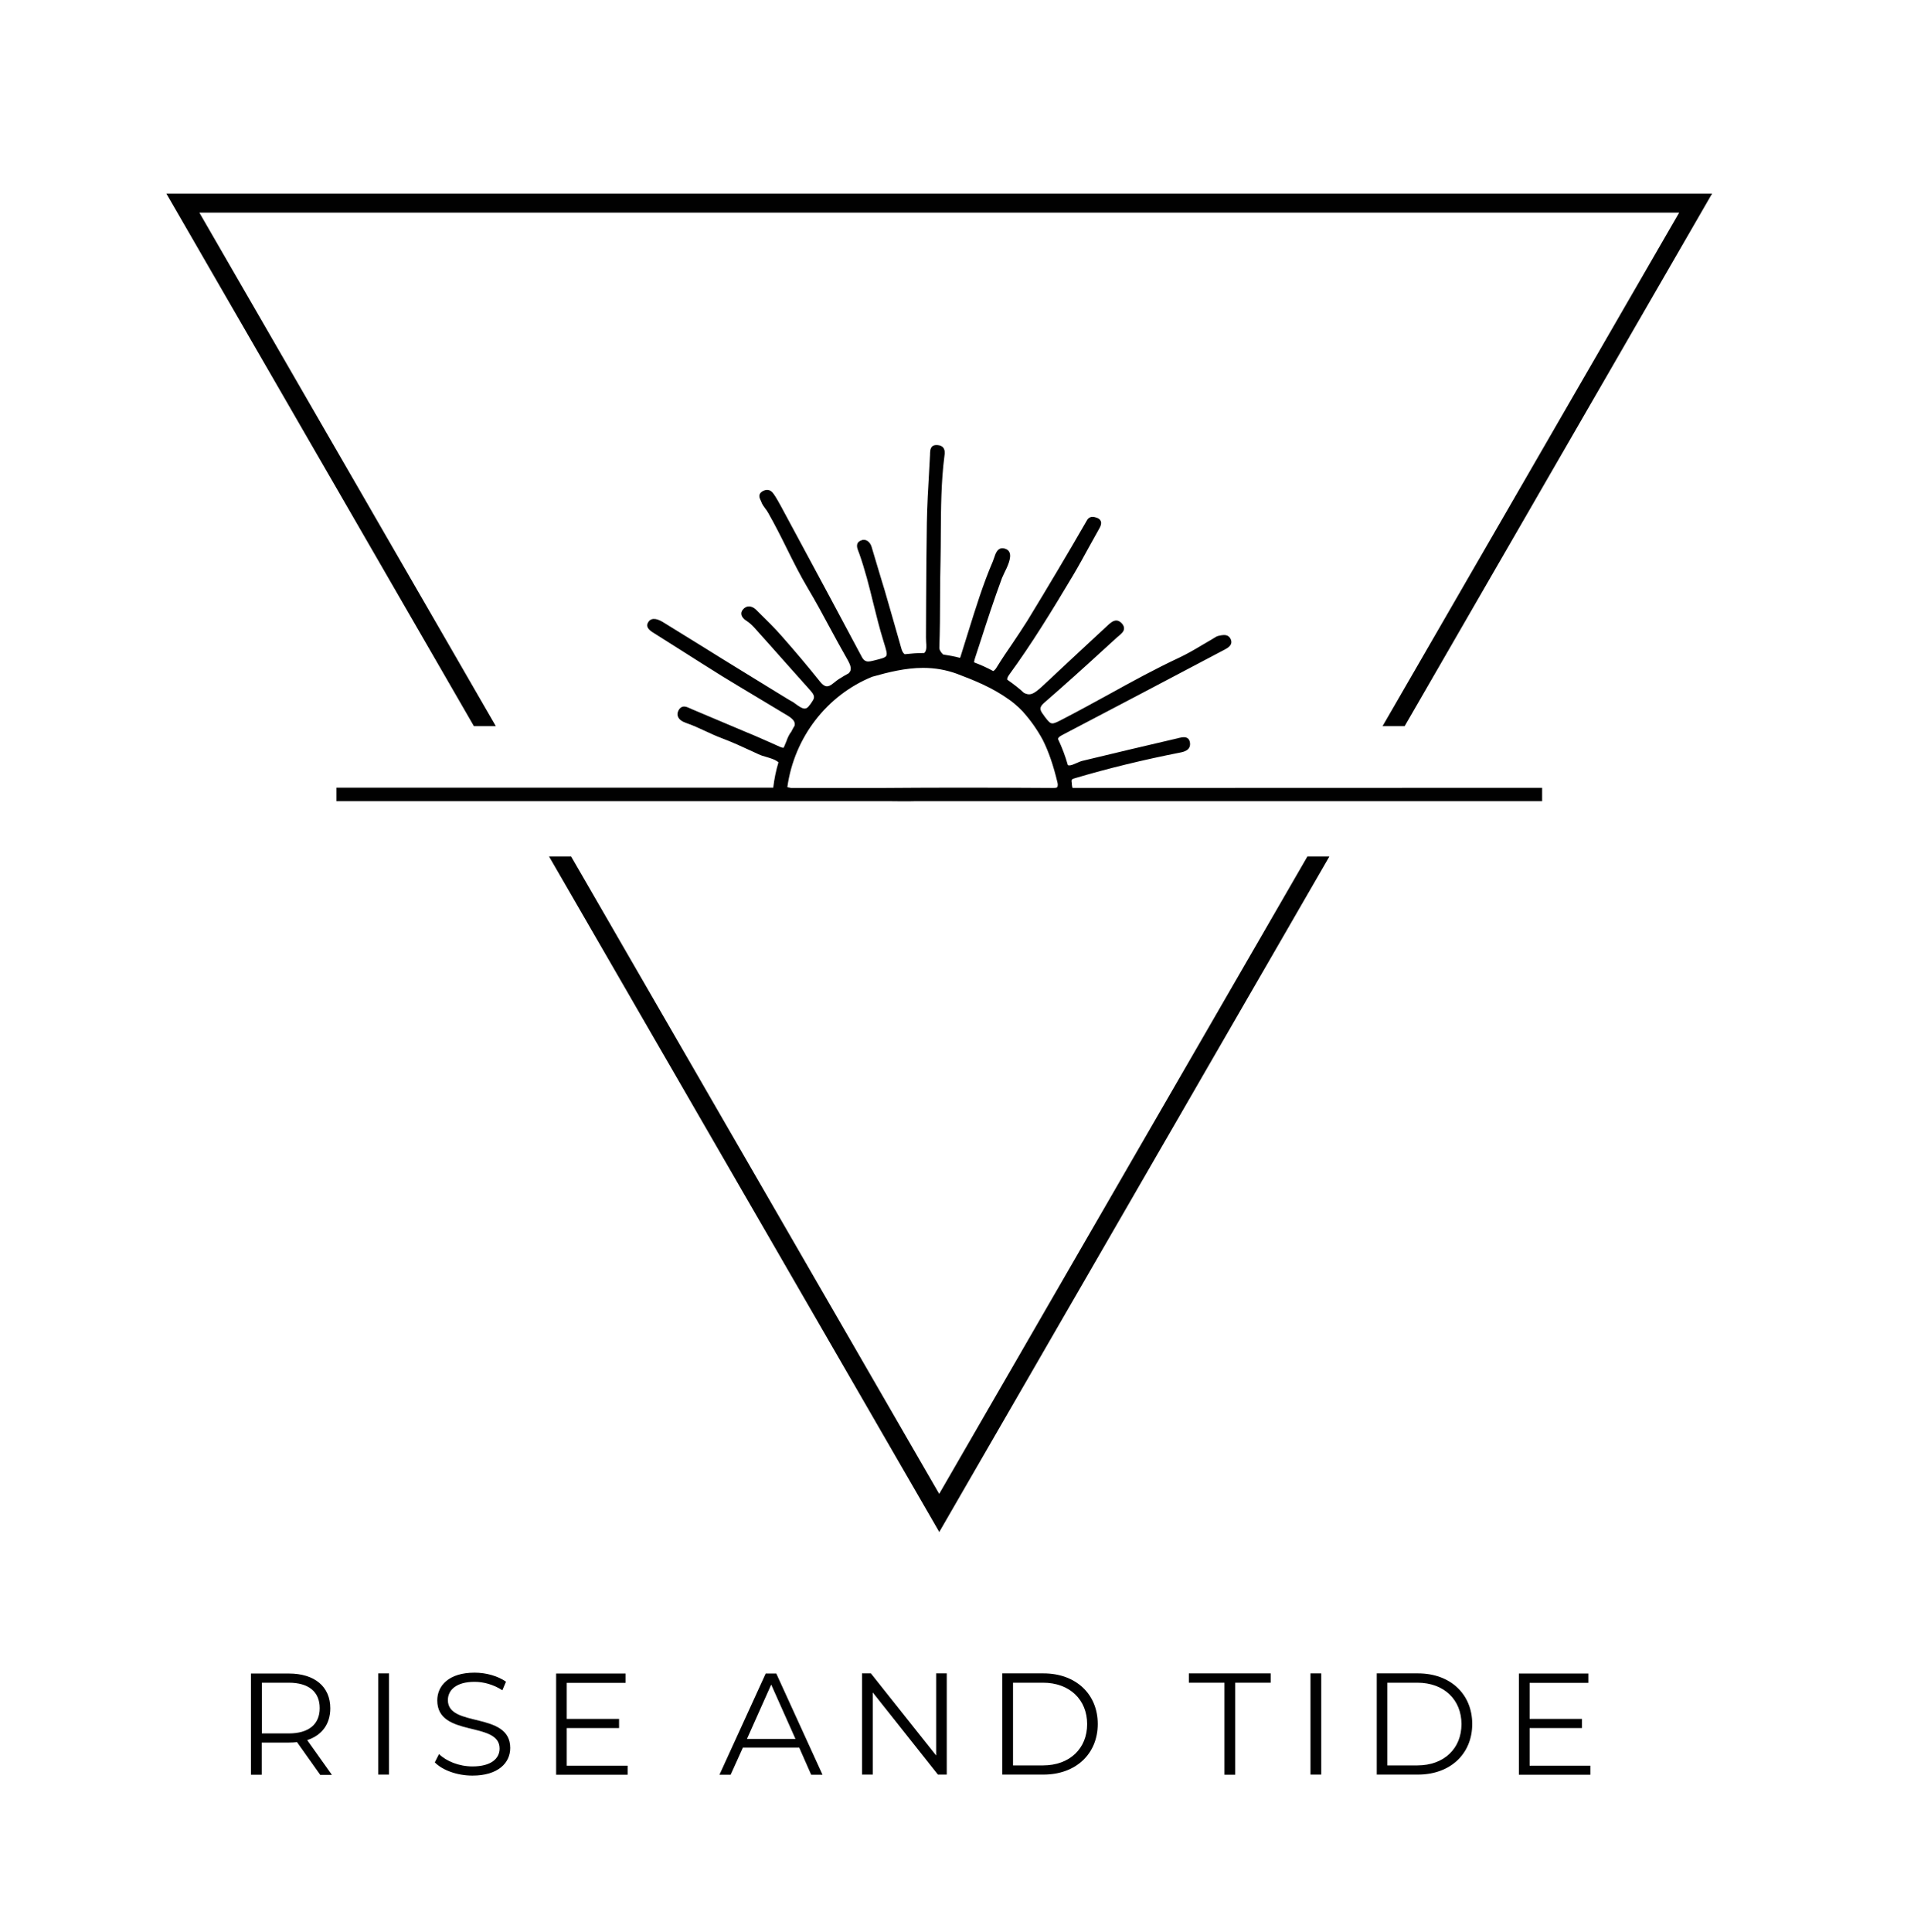 <?xml version="1.0" encoding="utf-8"?>
<!-- Generator: Adobe Illustrator 28.1.0, SVG Export Plug-In . SVG Version: 6.00 Build 0)  -->
<svg version="1.1" id="Layer_1" xmlns="http://www.w3.org/2000/svg" xmlns:xlink="http://www.w3.org/1999/xlink" x="0px" y="0px"
	 viewBox="0 0 131.71 132.93" style="enable-background:new 0 0 131.71 132.93;" xml:space="preserve">
<style type="text/css">
	.st0{enable-background:new    ;}
	.st1{fill:#010101;}
</style>
<g id="Layer_2_00000170983225115660123210000015704938297666370955_">
	<g>
		<g class="st0">
			<path class="st1" d="M22.03,122.1l-1.59-2.24c-0.18,0.02-0.36,0.03-0.56,0.03h-1.87v2.21h-0.74v-6.96h2.61
				c1.77,0,2.85,0.9,2.85,2.39c0,1.09-0.58,1.86-1.59,2.19l1.7,2.39H22.03z M22,117.52c0-1.11-0.74-1.75-2.13-1.75h-1.85v3.49h1.85
				C21.26,119.26,22,118.62,22,117.52z"/>
			<path class="st1" d="M26.03,115.13h0.74v6.96h-0.74V115.13z"/>
			<path class="st1" d="M29.92,121.25l0.29-0.57c0.5,0.49,1.38,0.85,2.3,0.85c1.3,0,1.87-0.55,1.87-1.23c0-1.91-4.29-0.74-4.29-3.31
				c0-1.02,0.8-1.91,2.57-1.91c0.79,0,1.6,0.23,2.16,0.62l-0.25,0.59c-0.6-0.39-1.29-0.58-1.91-0.58c-1.27,0-1.84,0.57-1.84,1.26
				c0,1.91,4.29,0.76,4.29,3.29c0,1.02-0.82,1.9-2.6,1.9C31.46,122.16,30.44,121.79,29.92,121.25z"/>
			<path class="st1" d="M43.19,121.46v0.64h-4.92v-6.96h4.78v0.64H39v2.48h3.6v0.63H39v2.59H43.19z"/>
			<path class="st1" d="M55,120.24h-3.88l-0.84,1.86h-0.77l3.18-6.96h0.73l3.18,6.96h-0.78L55,120.24z M54.74,119.64l-1.67-3.74
				l-1.67,3.74H54.74z"/>
			<path class="st1" d="M65.15,115.13v6.96h-0.61l-4.48-5.65v5.65h-0.74v-6.96h0.61l4.49,5.65v-5.65H65.15z"/>
			<path class="st1" d="M68.97,115.13h2.84c2.23,0,3.73,1.43,3.73,3.48c0,2.05-1.5,3.48-3.73,3.48h-2.84V115.13z M71.77,121.46
				c1.85,0,3.04-1.17,3.04-2.84c0-1.67-1.19-2.85-3.04-2.85h-2.06v5.69H71.77z"/>
			<path class="st1" d="M84.26,115.77h-2.45v-0.64h5.63v0.64H85v6.33h-0.74V115.77z"/>
			<path class="st1" d="M90.18,115.13h0.74v6.96h-0.74V115.13z"/>
			<path class="st1" d="M94.74,115.13h2.84c2.23,0,3.73,1.43,3.73,3.48c0,2.05-1.5,3.48-3.73,3.48h-2.84V115.13z M97.53,121.46
				c1.85,0,3.04-1.17,3.04-2.84c0-1.67-1.19-2.85-3.04-2.85h-2.06v5.69H97.53z"/>
			<path class="st1" d="M109.44,121.46v0.64h-4.92v-6.96h4.78v0.64h-4.04v2.48h3.6v0.63h-3.6v2.59H109.44z"/>
		</g>
		<g>
			<g>
				<g>
					<polygon class="st1" points="64.63,102.78 39.31,58.94 39.3,58.92 37.78,58.92 64.6,105.34 64.63,105.41 91.45,58.98 
						91.48,58.92 89.97,58.92 					"/>
				</g>
				<g>
					<polygon class="st1" points="11.45,13.32 32.6,49.94 32.61,49.96 34.12,49.96 13.72,14.63 115.55,14.63 95.18,49.89 
						95.14,49.96 96.66,49.96 117.78,13.38 117.82,13.32 					"/>
				</g>
			</g>
			<g>
				<path class="st1" d="M73.82,54.21c-0.01-0.01-0.02-0.02-0.03-0.04c0-0.02-0.01-0.04-0.01-0.07l-0.01-0.05
					c0-0.02,0-0.03-0.01-0.05c0.01-0.06,0-0.12-0.01-0.17c-0.02-0.15-0.03-0.22,0.19-0.28c2.32-0.69,4.76-1.28,7.25-1.77
					c0.26-0.05,0.75-0.15,0.7-0.66c-0.03-0.26-0.17-0.4-0.42-0.4c-0.12,0-0.24,0.03-0.34,0.05l-0.07,0.02
					c-2.22,0.51-4.46,1.05-6.55,1.55c-0.14,0.03-0.29,0.1-0.43,0.16c-0.18,0.08-0.36,0.16-0.5,0.16c-0.04,0-0.07-0.01-0.09-0.02
					c0,0-0.01-0.01-0.01-0.01c-0.17-0.61-0.4-1.21-0.67-1.78c0-0.08,0.05-0.15,0.27-0.27c3.67-1.92,7.24-3.8,11.2-5.89
					c0.2-0.11,0.57-0.3,0.42-0.69c-0.08-0.2-0.23-0.31-0.47-0.31c-0.1,0-0.21,0.02-0.3,0.04l-0.05,0.01
					c-0.13,0.02-0.25,0.1-0.36,0.17c-0.04,0.03-0.09,0.06-0.13,0.08c-0.23,0.13-0.46,0.27-0.7,0.41c-0.5,0.3-1.02,0.6-1.55,0.85
					c-1.65,0.77-3.27,1.66-4.83,2.52c-1.03,0.56-2.09,1.15-3.16,1.7c-0.36,0.19-0.58,0.3-0.73,0.3c-0.15,0-0.27-0.12-0.51-0.44
					c-0.03-0.03-0.05-0.07-0.07-0.1c-0.04-0.06-0.09-0.13-0.13-0.18c-0.16-0.25-0.18-0.42,0.16-0.71c1.38-1.2,2.77-2.45,4.1-3.67
					l0.91-0.83c0.03-0.03,0.07-0.06,0.11-0.09c0.16-0.14,0.35-0.29,0.36-0.5c0.01-0.12-0.05-0.25-0.16-0.37
					c-0.12-0.12-0.24-0.19-0.37-0.19c-0.23,0-0.44,0.19-0.63,0.37c-0.6,0.56-1.2,1.12-1.8,1.67c-0.76,0.7-1.51,1.41-2.27,2.12
					c-0.68,0.64-0.99,0.92-1.3,0.92c-0.11,0-0.22-0.03-0.36-0.1c-0.33-0.31-0.71-0.6-1.15-0.91c-0.01-0.1,0.04-0.21,0.15-0.36
					c1.54-2.11,2.9-4.33,4.38-6.81c0.38-0.64,0.74-1.3,1.09-1.94c0.24-0.44,0.49-0.89,0.74-1.33c0.1-0.18,0.13-0.34,0.08-0.46
					c-0.04-0.1-0.12-0.18-0.25-0.23c-0.09-0.03-0.2-0.07-0.31-0.07c-0.17,0-0.31,0.08-0.4,0.25c-1.3,2.26-2.68,4.58-4.09,6.89
					c-0.33,0.53-0.69,1.06-1.03,1.57c-0.36,0.52-0.73,1.07-1.07,1.62c-0.08,0.14-0.16,0.23-0.25,0.28c-0.42-0.23-0.87-0.43-1.32-0.6
					c0.01-0.11,0.04-0.23,0.08-0.34c0.11-0.35,0.23-0.69,0.34-1.04c0.47-1.46,0.96-2.96,1.5-4.42c0.03-0.07,0.08-0.18,0.14-0.31
					c0.23-0.46,0.53-1.08,0.38-1.45c-0.05-0.12-0.14-0.2-0.28-0.25c-0.07-0.03-0.15-0.04-0.21-0.04c-0.36,0-0.47,0.37-0.57,0.66
					c-0.03,0.09-0.06,0.18-0.09,0.25c-0.67,1.55-1.18,3.21-1.68,4.81c-0.18,0.58-0.36,1.16-0.54,1.73
					c-0.01,0.03-0.02,0.06-0.04,0.09c-0.37-0.1-0.76-0.17-1.16-0.23c-0.17-0.16-0.27-0.33-0.26-0.49c0.04-1.13,0.05-2.27,0.05-3.38
					c0-0.82,0.01-1.68,0.03-2.51c0.01-0.63,0.02-1.28,0.02-1.9c0.01-1.77,0.02-3.6,0.25-5.38c0.03-0.2,0.04-0.43-0.09-0.58
					c-0.08-0.1-0.22-0.16-0.4-0.17c-0.47-0.03-0.49,0.33-0.5,0.56c0,0.03,0,0.06,0,0.09c-0.02,0.37-0.04,0.73-0.06,1.1
					c-0.07,1.18-0.14,2.39-0.16,3.59c-0.03,1.83-0.04,3.68-0.05,5.48c0,0.8-0.01,1.61-0.01,2.41c0,0.1,0.01,0.21,0.01,0.31
					c0.02,0.25,0.04,0.51-0.06,0.68c-0.02,0.04-0.05,0.06-0.08,0.09c-0.01,0-0.02,0-0.03,0c-0.02,0-0.05,0-0.07,0
					c-0.37,0-0.77,0.03-1.23,0.08c-0.11-0.07-0.19-0.21-0.25-0.45c-0.37-1.32-0.76-2.65-1.13-3.94L60.69,40
					c-0.1-0.34-0.2-0.68-0.31-1.03c-0.13-0.44-0.27-0.89-0.4-1.34c-0.07-0.24-0.26-0.49-0.54-0.49c-0.06,0-0.12,0.01-0.18,0.04
					c-0.42,0.16-0.28,0.53-0.18,0.78c0.01,0.03,0.03,0.06,0.04,0.1c0.4,1.12,0.7,2.31,0.98,3.46c0.21,0.85,0.43,1.73,0.69,2.57
					l0.04,0.13c0.15,0.49,0.24,0.76,0.16,0.9c-0.08,0.14-0.36,0.2-0.88,0.33l-0.04,0.01c-0.14,0.03-0.23,0.05-0.31,0.05
					c-0.18,0-0.33-0.06-0.48-0.36c-1.45-2.73-2.94-5.5-4.38-8.17l-1.18-2.19c-0.14-0.25-0.3-0.55-0.5-0.83
					c-0.2-0.28-0.47-0.33-0.78-0.14c-0.29,0.19-0.17,0.45-0.1,0.6c0.02,0.03,0.03,0.06,0.04,0.09c0.06,0.18,0.18,0.34,0.29,0.49
					c0.07,0.09,0.14,0.18,0.19,0.28c0.45,0.79,0.87,1.62,1.27,2.43c0.45,0.91,0.92,1.85,1.45,2.74c0.54,0.91,1.06,1.86,1.55,2.78
					c0.37,0.69,0.76,1.4,1.16,2.1c0.27,0.47,0.36,0.77,0.1,1l-0.11,0.06c-0.13,0.07-0.27,0.15-0.39,0.23
					c-0.2,0.11-0.39,0.26-0.55,0.39c-0.37,0.31-0.6,0.28-0.93-0.14c-0.79-0.99-1.65-2.01-2.62-3.11c-0.49-0.56-1.03-1.09-1.55-1.6
					l-0.21-0.21c-0.31-0.3-0.67-0.31-0.91-0.01c-0.09,0.11-0.12,0.22-0.1,0.34c0.03,0.16,0.15,0.31,0.36,0.44
					c0.17,0.11,0.33,0.25,0.5,0.43c0.75,0.83,1.49,1.67,2.23,2.5c0.56,0.63,1.11,1.25,1.67,1.87c0.21,0.24,0.31,0.42,0.17,0.65
					c-0.07,0.11-0.13,0.21-0.19,0.29c-0.02,0.03-0.05,0.05-0.07,0.08c-0.02,0.02-0.04,0.05-0.05,0.07c-0.09,0.1-0.18,0.14-0.27,0.14
					c-0.17,0-0.4-0.15-0.69-0.37c-0.1-0.08-0.22-0.14-0.33-0.2c-0.05-0.03-0.1-0.06-0.15-0.09l-0.85-0.52
					c-0.87-0.54-1.74-1.07-2.62-1.61c-0.77-0.47-1.54-0.95-2.31-1.43c-0.93-0.58-1.87-1.15-2.8-1.73c-0.51-0.31-0.86-0.28-1.03,0.04
					c-0.19,0.35,0.2,0.59,0.46,0.75l0.05,0.03c0.62,0.39,1.23,0.78,1.85,1.17c0.9,0.57,1.84,1.17,2.76,1.74
					c0.75,0.46,1.52,0.92,2.27,1.37c0.73,0.44,1.49,0.89,2.23,1.34c0.39,0.24,0.53,0.44,0.47,0.69c-0.07,0.11-0.13,0.22-0.19,0.34
					l-0.03,0.06c-0.15,0.19-0.26,0.42-0.34,0.66c-0.06,0.14-0.12,0.29-0.18,0.43l-0.01,0.02c-0.06,0.02-0.16-0.02-0.24-0.05
					l-0.58-0.26c-0.55-0.24-1.12-0.5-1.69-0.73c-1.46-0.62-2.67-1.13-3.79-1.6c-0.04-0.02-0.08-0.03-0.11-0.05
					c-0.14-0.06-0.29-0.14-0.44-0.14c-0.17,0-0.31,0.1-0.4,0.29c-0.07,0.15-0.08,0.29-0.02,0.42c0.08,0.18,0.26,0.32,0.58,0.43
					c0.44,0.15,0.87,0.35,1.28,0.54c0.37,0.17,0.75,0.35,1.13,0.49c0.72,0.27,1.44,0.6,2.13,0.92l0.41,0.19
					c0.17,0.08,0.36,0.14,0.55,0.19c0.26,0.08,0.54,0.16,0.73,0.29c0.04,0.03,0.07,0.05,0.1,0.08c-0.17,0.56-0.29,1.15-0.36,1.74
					H23.15v0.93h0.08c0.3,0,29.85,0,29.95,0c0.51,0,1.02,0,1.53,0h6.35c0.35,0,0.7,0.01,1.05,0.01c0.31,0,0.63,0,0.94-0.01h43.07
					v-0.92L73.82,54.21L73.82,54.21z M72.76,54.15c-0.03,0.04-0.12,0.06-0.26,0.06h-0.21c-1.71-0.01-3.5-0.02-5.32-0.02
					c-0.5,0-1,0-1.51,0c-1.5,0-3.01,0.01-4.51,0.02h-6.55l-0.02-0.02l-0.03,0c-0.06,0-0.11-0.02-0.17-0.04
					c0.48-3.42,2.72-6.32,5.84-7.59c1.1-0.31,2.29-0.61,3.5-0.61c0.83,0,1.6,0.14,2.34,0.41c1.19,0.45,2.44,0.95,3.59,1.78
					c0.23,0.16,0.44,0.34,0.66,0.54l0.07,0.07c0.04,0.04,0.08,0.08,0.13,0.13c0.03,0.03,0.06,0.06,0.09,0.09L70.42,49
					c0.51,0.57,0.96,1.21,1.34,1.91c0.41,0.82,0.73,1.76,1.01,2.93l0.02,0.12C72.79,54.05,72.78,54.11,72.76,54.15z"/>
			</g>
		</g>
	</g>
</g>
</svg>
